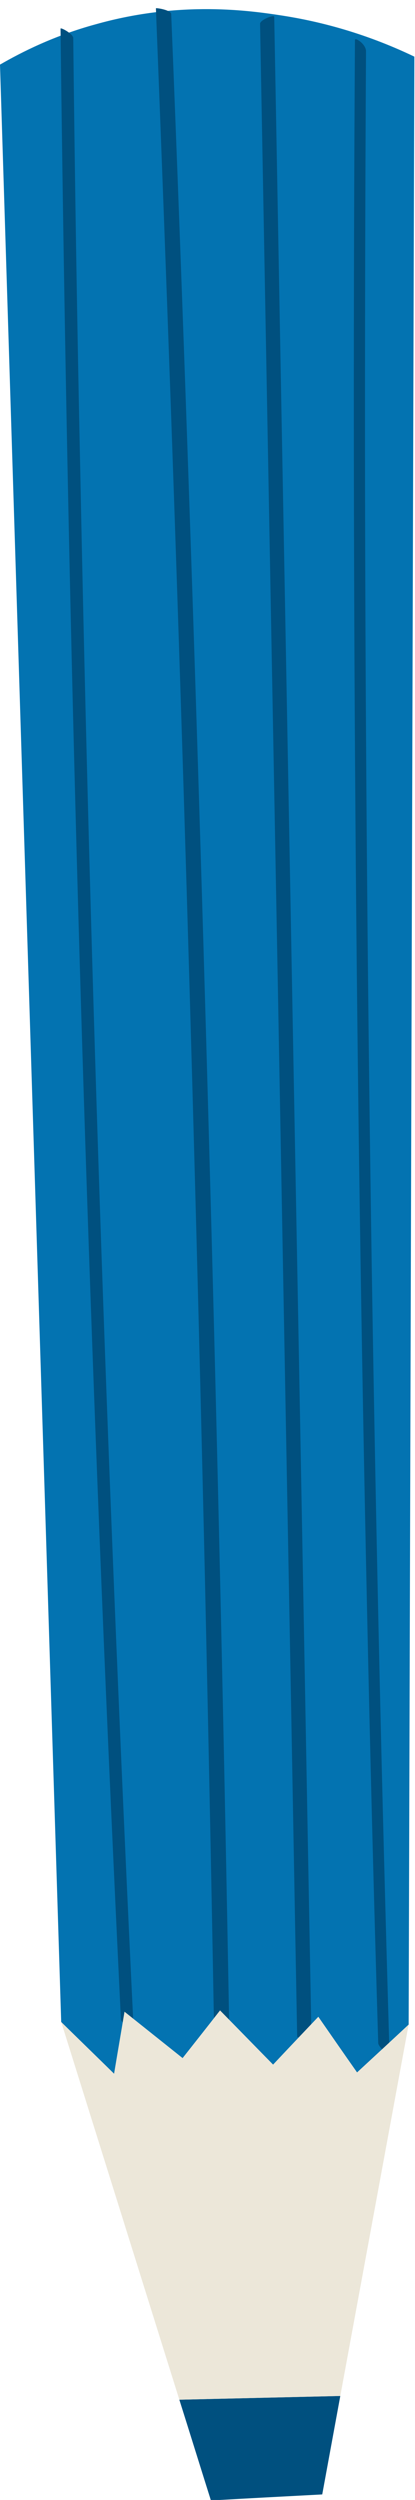 <?xml version="1.0" encoding="UTF-8"?><svg xmlns="http://www.w3.org/2000/svg" xmlns:xlink="http://www.w3.org/1999/xlink" height="153.6" preserveAspectRatio="xMidYMid meet" version="1.0" viewBox="0.0 -0.5 25.5 153.6" width="25.5" zoomAndPan="magnify"><g id="change1_1"><path d="M0,3.47c1.25,40.09,2.51,80.18,3.76,120.26c1.15,1.31,2.29,2.62,3.43,3.94c5.08-0.01,10.16-0.02,15.24-0.03 c0.9-1.25,1.79-2.5,2.68-3.74c0.12-40.31,0.23-80.62,0.35-120.92c-3.23-1.55-6.11-2.21-8.1-2.52c-1.94-0.3-6.25-0.94-11.47,0.53 C3.32,1.69,1.33,2.7,0,3.47z" fill="#0373B1"/></g><g id="change2_5"><path d="M9.58,0.01c0.63,15.98,1.2,31.96,1.7,47.94c0.5,16.14,0.94,32.29,1.31,48.43 c0.2,9.01,0.39,18.02,0.55,27.03c0,0.25,0.94,0.4,0.94,0.35c-0.29-16.15-0.65-32.3-1.08-48.45c-0.43-16.08-0.92-32.15-1.48-48.22 c-0.31-8.91-0.64-17.82-1-26.73C10.5,0.11,9.58-0.03,9.58,0.01L9.58,0.01z" fill="#00507F"/></g><g id="change2_3"><path d="M15.98,0.96c0.3,16.07,0.59,32.15,0.89,48.22c0.3,16.07,0.59,32.15,0.89,48.22 c0.17,9.08,0.33,18.16,0.5,27.24c0,0.15,0.87-0.2,0.87-0.43c-0.3-16.07-0.59-32.15-0.89-48.22c-0.3-16.07-0.59-32.15-0.89-48.22 c-0.17-9.08-0.33-18.16-0.5-27.24C16.84,0.38,15.97,0.73,15.98,0.96L15.98,0.96z" fill="#00507F"/></g><g id="change2_4"><path d="M3.72,1.26c0.19,15.89,0.49,31.78,0.91,47.67c0.42,16.02,0.96,32.05,1.61,48.06 c0.36,8.86,0.76,17.72,1.19,26.58c0.01,0.25,0.78,0.66,0.78,0.57c-0.77-15.93-1.43-31.87-1.98-47.81c-0.55-16-0.98-31.99-1.3-48 C4.74,19.51,4.6,10.67,4.5,1.83C4.49,1.58,3.72,1.16,3.72,1.26L3.72,1.26z" fill="#00507F"/></g><g id="change2_2"><path d="M21.81,1.97c-0.1,15.91-0.09,31.82,0.03,47.73c0.12,16.18,0.36,32.36,0.71,48.53 c0.19,8.93,0.42,17.87,0.69,26.8c0.01,0.24,0.7,0.89,0.69,0.55c-0.47-15.92-0.83-31.84-1.08-47.76 c-0.25-16.14-0.39-32.28-0.42-48.42c-0.01-8.92,0.01-17.83,0.06-26.75c0-0.21-0.15-0.41-0.3-0.55C22.17,2.08,21.81,1.79,21.81,1.97 L21.81,1.97z" fill="#00507F"/></g><g id="change2_1"><path d="M20.91,146.71c-0.37,2.02-0.74,4.03-1.11,6.05c-2.28,0.12-4.56,0.24-6.84,0.37 c-0.65-2.06-1.29-4.13-1.94-6.19L20.91,146.71z" fill="#00507F"/></g><g id="change3_1"><path d="M25.11,123.89c-1.4,7.6-2.8,15.21-4.2,22.82l-9.89,0.23c-2.42-7.74-4.84-15.47-7.26-23.21 c1.08,1.06,2.17,2.12,3.25,3.18c0.21-1.27,0.43-2.54,0.64-3.81l3.57,2.85c0.77-0.98,1.54-1.95,2.3-2.93 c1.09,1.11,2.17,2.22,3.26,3.33c0.92-0.98,1.85-1.96,2.78-2.94c0.79,1.14,1.58,2.28,2.38,3.42C23,125.85,24.06,124.87,25.11,123.89z" fill="#ECE7D9"/></g></svg>